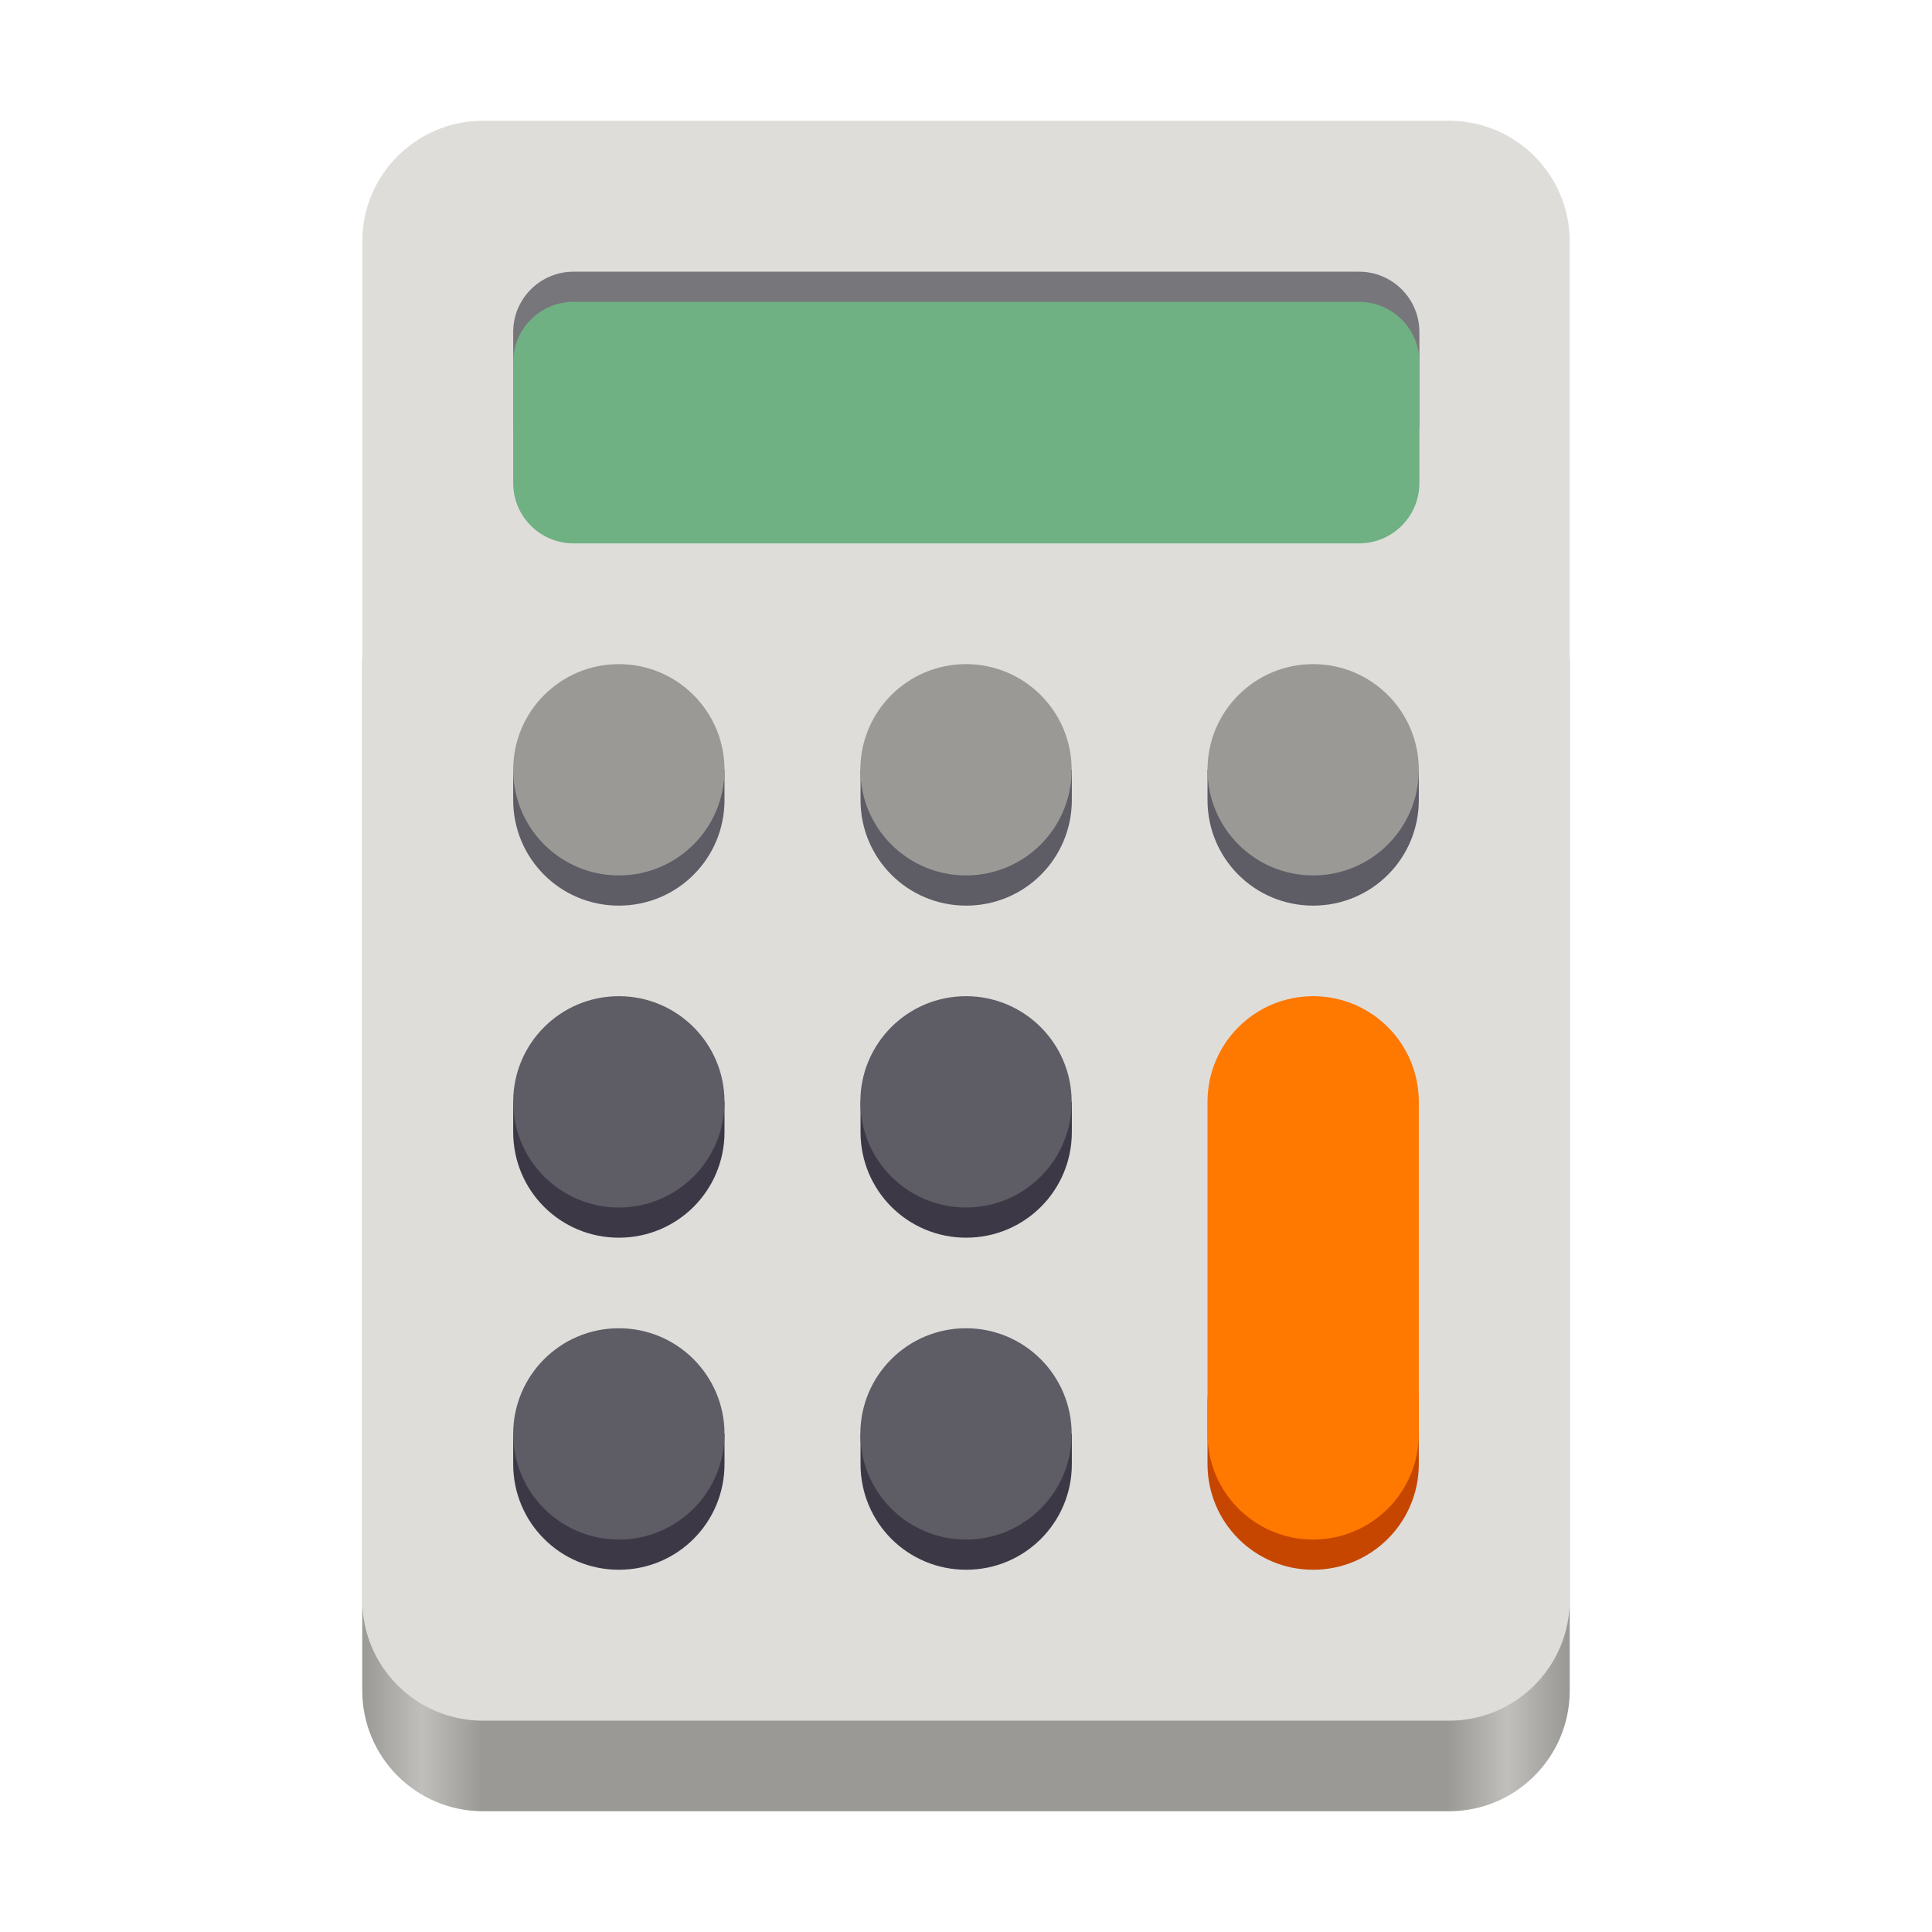 <?xml version="1.0" encoding="UTF-8"?>
<svg height="128px" viewBox="0 0 128 128" width="128px" xmlns="http://www.w3.org/2000/svg" xmlns:xlink="http://www.w3.org/1999/xlink">
    <linearGradient id="a" gradientTransform="matrix(0.192 0 0 0.25 22.005 57)" gradientUnits="userSpaceOnUse" x1="10.276" x2="426.276" y1="260" y2="260">
        <stop offset="0" stop-color="#9a9996"/>
        <stop offset="0.05" stop-color="#c0bfbc"/>
        <stop offset="0.1" stop-color="#9a9996"/>
        <stop offset="0.9" stop-color="#9a9996"/>
        <stop offset="0.95" stop-color="#c0bfbc"/>
        <stop offset="1" stop-color="#9a9996"/>
    </linearGradient>
    <path d="m 32 36 h 64 c 4.418 0 8 3.582 8 8 v 68 c 0 4.418 -3.582 8 -8 8 h -64 c -4.418 0 -8 -3.582 -8 -8 v -68 c 0 -4.418 3.582 -8 8 -8 z m 0 0" fill="url(#a)"/>
    <path d="m 32 8 h 64 c 4.418 0 8 3.582 8 8 v 90 c 0 4.418 -3.582 8 -8 8 h -64 c -4.418 0 -8 -3.582 -8 -8 v -90 c 0 -4.418 3.582 -8 8 -8 z m 0 0" fill="#deddda"/>
    <path d="m 38 18 h 52.039 c 2.211 0 4 1.789 4 4 v 6 c 0 2.211 -1.789 4 -4 4 h -52.039 c -2.211 0 -4 -1.789 -4 -4 v -6 c 0 -2.211 1.789 -4 4 -4 z m 0 0" fill="#77767b"/>
    <path d="m 38 36 h 52.039 c 2.211 0 4 -1.789 4 -4 v -8 c 0 -2.211 -1.789 -4 -4 -4 h -52.039 c -2.211 0 -4 1.789 -4 4 v 8 c 0 2.211 1.789 4 4 4 z m 0 0" fill="#6fb182"/>
    <path d="m 34 51 v 2 c 0 3.879 3.121 7 7 7 s 7 -3.121 7 -7 v -2 z m 0 0" fill="#5e5c64"/>
    <path d="m 41 44 c 3.867 0 7 3.133 7 7 s -3.133 7 -7 7 s -7 -3.133 -7 -7 s 3.133 -7 7 -7 z m 0 0" fill="#9a9996"/>
    <path d="m 57.012 51 v 2 c 0 3.879 3.121 7 7 7 c 3.875 0 7 -3.121 7 -7 v -2 z m 0 0" fill="#5e5c64"/>
    <path d="m 64 44 c 3.867 0 7 3.133 7 7 s -3.133 7 -7 7 s -7 -3.133 -7 -7 s 3.133 -7 7 -7 z m 0 0" fill="#9a9996"/>
    <path d="m 80 51 v 2 c 0 3.879 3.121 7 7 7 s 7 -3.121 7 -7 v -2 z m 0 0" fill="#5e5c64"/>
    <path d="m 87 44 c 3.867 0 7 3.133 7 7 s -3.133 7 -7 7 s -7 -3.133 -7 -7 s 3.133 -7 7 -7 z m 0 0" fill="#9a9996"/>
    <path d="m 34 73 v 2 c 0 3.879 3.121 7 7 7 s 7 -3.121 7 -7 v -2 z m 0 0" fill="#3d3846"/>
    <path d="m 57.012 73 v 2 c 0 3.879 3.121 7 7 7 c 3.875 0 7 -3.121 7 -7 v -2 z m 0 0" fill="#3d3846"/>
    <path d="m 41 66 c 3.867 0 7 3.133 7 7 s -3.133 7 -7 7 s -7 -3.133 -7 -7 s 3.133 -7 7 -7 z m 0 0" fill="#5e5c64"/>
    <path d="m 64 66 c 3.867 0 7 3.133 7 7 s -3.133 7 -7 7 s -7 -3.133 -7 -7 s 3.133 -7 7 -7 z m 0 0" fill="#5e5c64"/>
    <path d="m 34 95 v 2 c 0 3.879 3.121 7 7 7 s 7 -3.121 7 -7 v -2 z m 0 0" fill="#3d3846"/>
    <path d="m 41 88 c 3.867 0 7 3.133 7 7 s -3.133 7 -7 7 s -7 -3.133 -7 -7 s 3.133 -7 7 -7 z m 0 0" fill="#5e5c64"/>
    <path d="m 57.012 95 v 2 c 0 3.879 3.121 7 7 7 c 3.875 0 7 -3.121 7 -7 v -2 z m 0 0" fill="#3d3846"/>
    <path d="m 64 88 c 3.867 0 7 3.133 7 7 s -3.133 7 -7 7 s -7 -3.133 -7 -7 s 3.133 -7 7 -7 z m 0 0" fill="#5e5c64"/>
    <path d="m 87 86 c 3.867 0 7 3.133 7 7 v 4 c 0 3.867 -3.133 7 -7 7 s -7 -3.133 -7 -7 v -4 c 0 -3.867 3.133 -7 7 -7 z m 0 0" fill="#c64600"/>
    <path d="m 87 66 c 3.867 0 7 3.133 7 7 v 22 c 0 3.867 -3.133 7 -7 7 s -7 -3.133 -7 -7 v -22 c 0 -3.867 3.133 -7 7 -7 z m 0 0" fill="#ff7800"/>
</svg>
